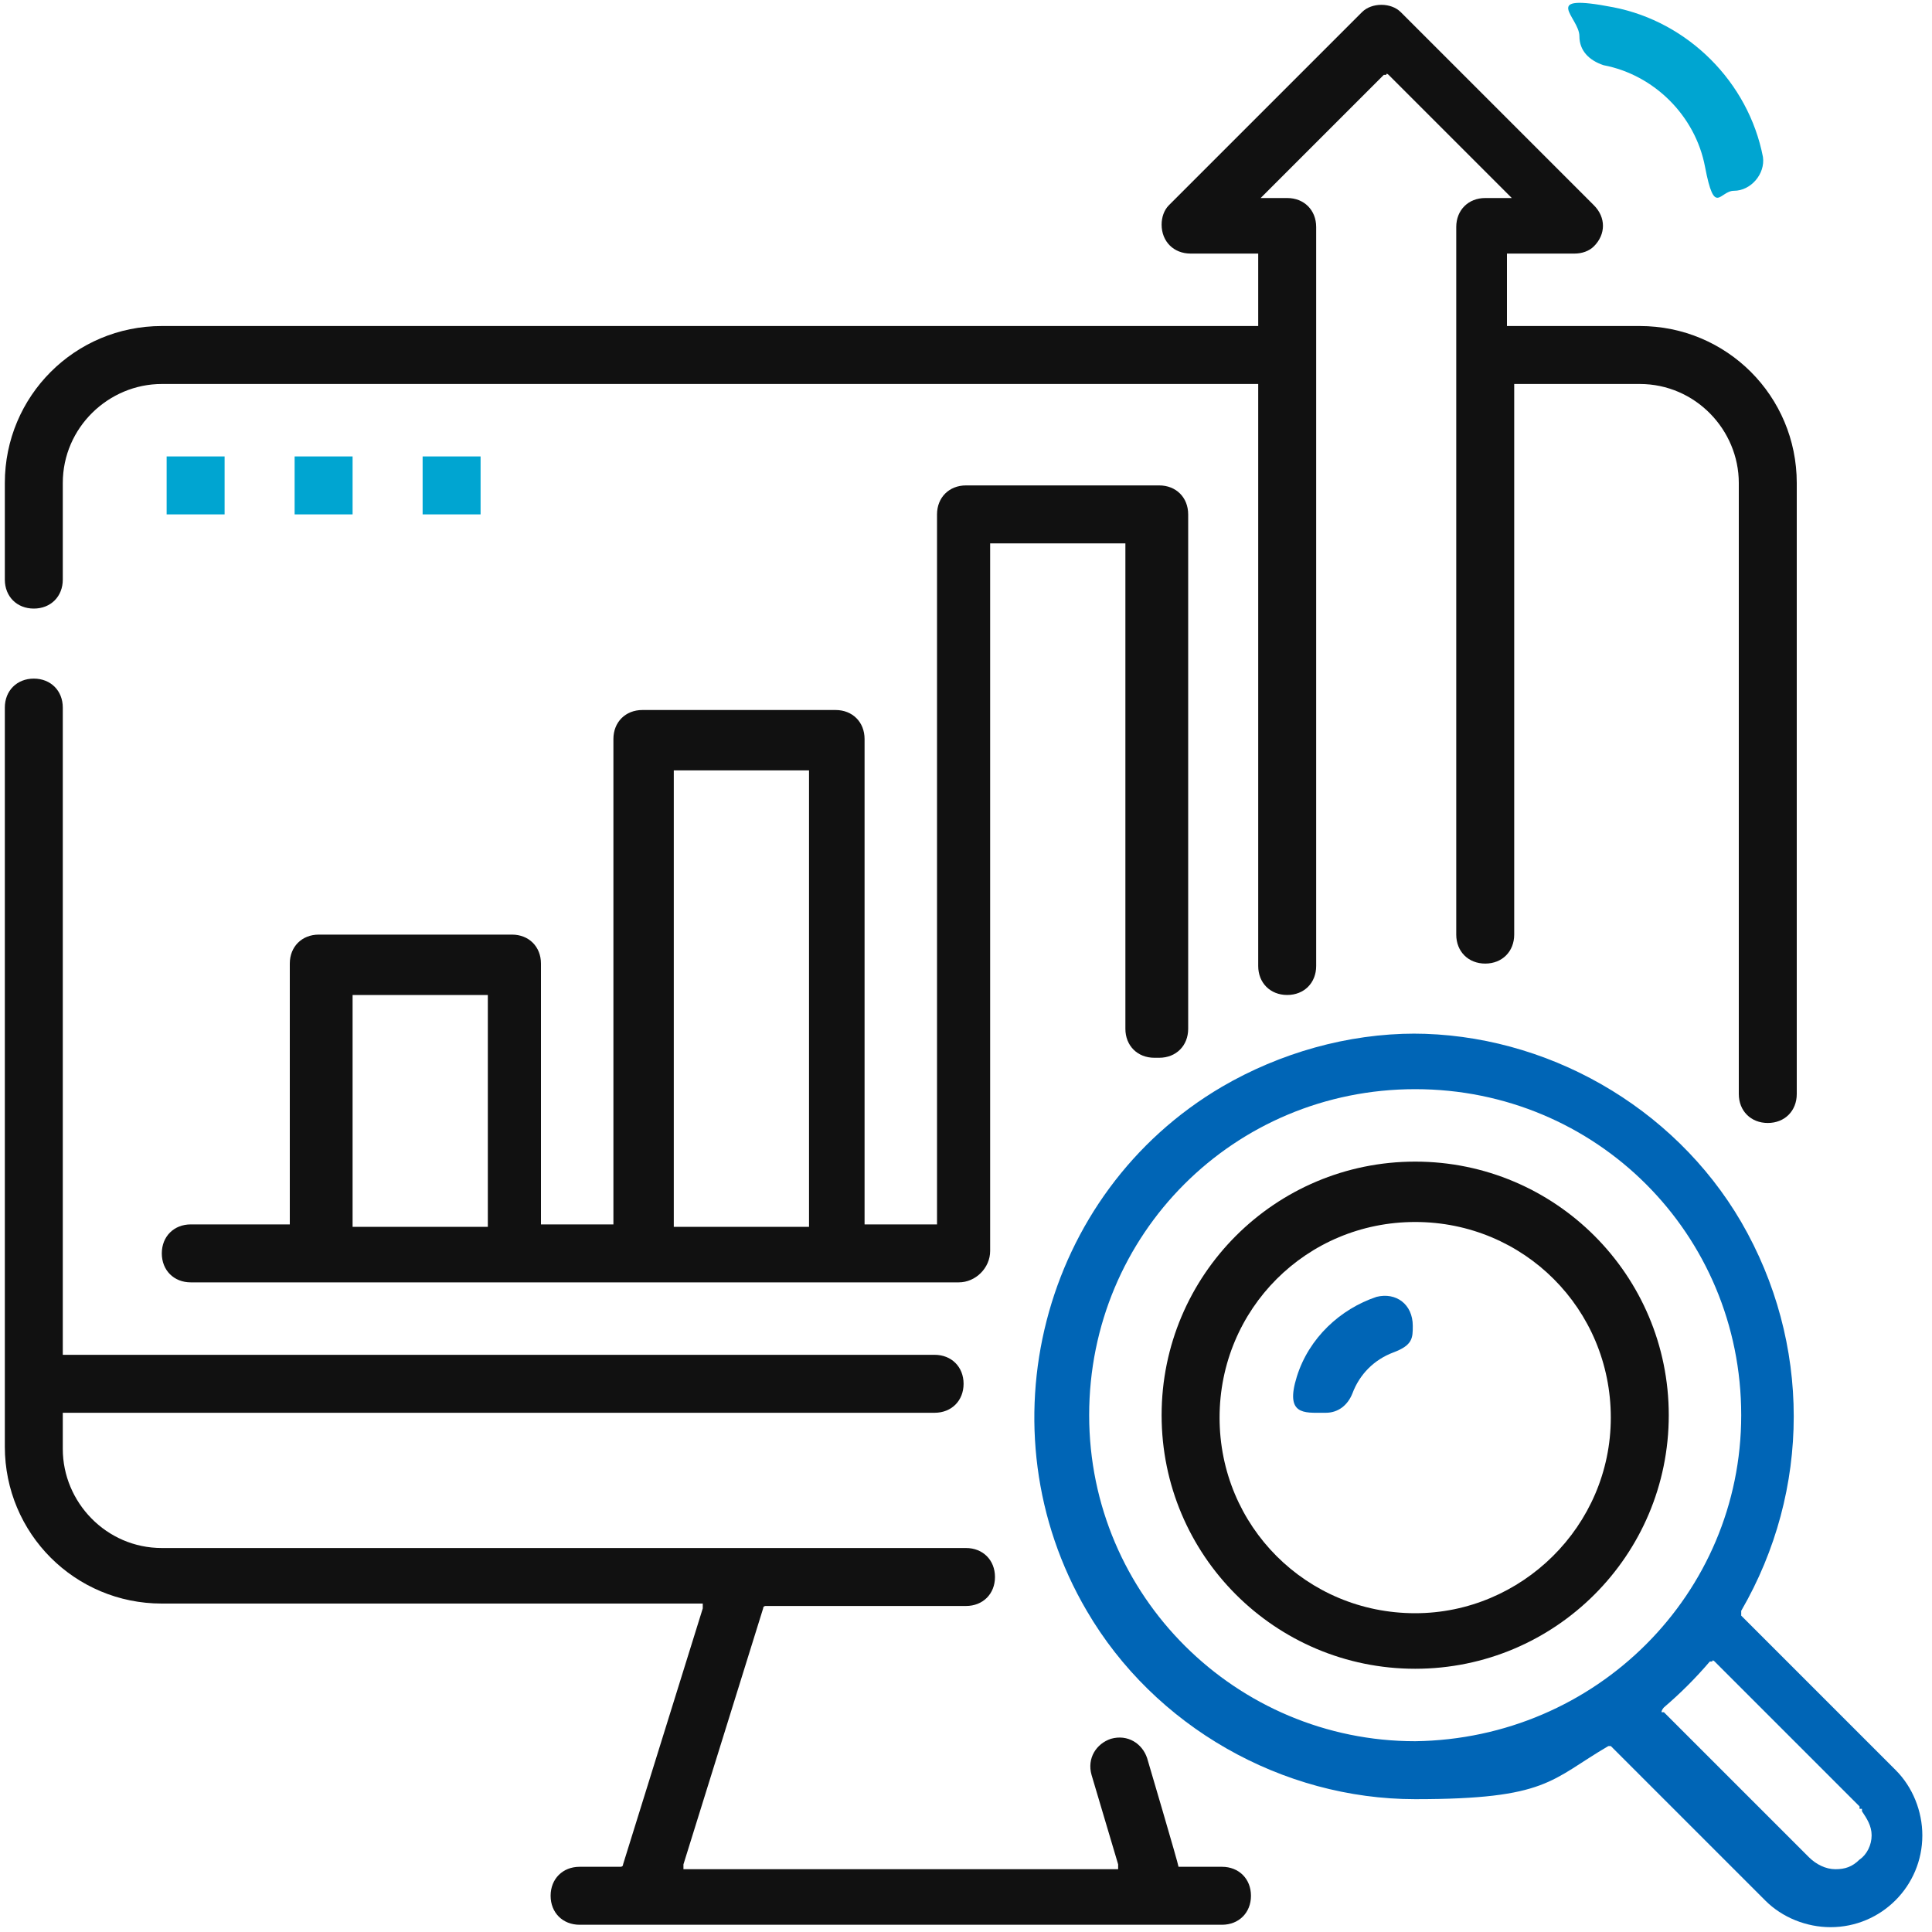 <?xml version="1.0" encoding="UTF-8"?>
<svg xmlns="http://www.w3.org/2000/svg" xmlns:svgjs="http://svgjs.com/svgjs" id="Layer_1" data-name="Layer 1" version="1.1" viewBox="0 0 80 80">
  <defs>
    <style>
      .cls-1 {
        fill: #0065b6;
      }

      .cls-1, .cls-2, .cls-3 {
        stroke-width: 0px;
      }

      .cls-2 {
        fill: #111;
      }

      .cls-3 {
        fill: #00a5d1;
      }
    </style>
  </defs>
  <path class="cls-2" d="M67.9,15.9c2.3,0,4.1,1.9,4.1,4.1v25.3c0,.7.5,1.2,1.2,1.2h0c.7,0,1.2-.5,1.2-1.2v-25.3c0-3.6-2.9-6.5-6.5-6.5h-5.5v-3h2.8c.3,0,.6-.1.8-.3.5-.5.5-1.2,0-1.7l-8-8c-.2-.2-.5-.3-.8-.3s-.6.1-.8.3l-8,8c-.2.2-.3.5-.3.8,0,.7.5,1.2,1.2,1.2h2.8v3H6.7c-3.6,0-6.5,2.9-6.5,6.5v4c0,.7.5,1.2,1.2,1.2h0c.7,0,1.2-.5,1.2-1.2v-4c0-2.3,1.9-4.1,4.1-4.1h45.4v24.1c0,.7.5,1.2,1.2,1.2h0c.7,0,1.2-.5,1.2-1.2V9.4c0-.7-.5-1.2-1.2-1.2h-1.1l.3-.3,4.8-4.8h.1c0-.1.1,0,.1,0l4.8,4.8.3.3h-1.1c-.7,0-1.2.5-1.2,1.2v29.3c0,.7.5,1.2,1.2,1.2h0c.7,0,1.2-.5,1.2-1.2V15.9h5.5Z"></path>
  <path class="cls-2" d="M6.7,66.4h22.4v.2c0,0-3.3,10.6-3.3,10.6h0c0,.1-.1.1-.1.1h-1.7c-.7,0-1.2.5-1.2,1.2h0c0,.7.5,1.2,1.2,1.2h26.6c.7,0,1.2-.5,1.2-1.2h0c0-.7-.5-1.2-1.2-1.2h-1.8c0-.1-1.3-4.5-1.3-4.5-.2-.6-.8-1-1.5-.8h0c-.6.2-1,.8-.8,1.5l1.1,3.7v.2c0,0-.1,0-.1,0h-17.9v-.2c0,0,3.3-10.6,3.3-10.6h0c0-.1.1-.1.1-.1h8.3c.7,0,1.2-.5,1.2-1.2h0c0-.7-.5-1.2-1.2-1.2H6.7c-2.3,0-4.1-1.9-4.1-4.1v-1.5h36.1c.7,0,1.2-.5,1.2-1.2h0c0-.7-.5-1.2-1.2-1.2H2.6v-26.8c0-.7-.5-1.2-1.2-1.2h0c-.7,0-1.2.5-1.2,1.2v30.6c0,3.6,2.9,6.5,6.5,6.5Z"></path>
  <path class="cls-2" d="M48,43.8h0c.7,0,1.2-.5,1.2-1.2v-21.3c0-.7-.5-1.2-1.2-1.2h-8c-.7,0-1.2.5-1.2,1.2v29.4h-3v-20.1c0-.7-.5-1.2-1.2-1.2h-8c-.7,0-1.2.5-1.2,1.2v20.1h-3v-10.8c0-.7-.5-1.2-1.2-1.2h-8c-.7,0-1.2.5-1.2,1.2v10.8h-4.1c-.7,0-1.2.5-1.2,1.2h0c0,.7.5,1.2,1.2,1.2h31.8c.7,0,1.3-.6,1.3-1.3v-29.3h5.6v20.1c0,.7.5,1.2,1.2,1.2ZM20.2,41.3v9.5h-5.6v-9.6h5.6v.2ZM33.5,32v18.8h-5.6v-18.9h5.6v.2Z"></path>
  <rect class="cls-3" x="6.9" y="18.9" width="2.4" height="2.4"></rect>
  <rect class="cls-3" x="12.2" y="18.9" width="2.4" height="2.4"></rect>
  <rect class="cls-3" x="17.5" y="18.9" width="2.4" height="2.4"></rect>
  <path class="cls-1" d="M58.6,42.8c-2.8,0-5.6.8-8,2.2-7.5,4.4-10,14.2-5.6,21.7,2.8,4.8,8.1,7.8,13.6,7.8s5.6-.8,8-2.2h.1c0,0,0,0,0,0l6.4,6.4c.7.7,1.7,1.1,2.7,1.1,2.1,0,3.8-1.7,3.8-3.8,0-1-.4-2-1.1-2.7l-6.4-6.4h0c0,0,0-.2,0-.2,2.9-5,2.9-11.1,0-16.1-2.8-4.8-8.1-7.8-13.6-7.8ZM58.6,72.1h0c-7.4,0-13.5-6-13.5-13.5s6-13.5,13.5-13.5,13.5,6,13.5,13.5c0,7.4-6,13.4-13.5,13.5ZM77,74.9h.1c0,.1,0,.1,0,.1.2.3.4.6.4,1,0,.4-.2.8-.5,1-.3.3-.6.4-1,.4s-.8-.2-1.1-.5l-6-6h-.1c0-.1.1-.2.1-.2.7-.6,1.3-1.2,1.9-1.9h.1c0-.1.1,0,.1,0l6,6Z"></path>
  <path class="cls-2" d="M58.6,48.1c-5.8,0-10.5,4.7-10.5,10.5s4.7,10.5,10.5,10.5,10.5-4.7,10.5-10.5c0-5.8-4.7-10.5-10.5-10.5ZM58.6,66.8h0c-4.5,0-8.1-3.6-8.1-8.1s3.6-8.1,8.1-8.1,8.1,3.6,8.1,8.1c0,4.5-3.7,8.1-8.1,8.1Z"></path>
  <path class="cls-1" d="M58.5,54.9h0c0-.9-.7-1.4-1.5-1.2-1.5.5-2.8,1.7-3.3,3.3s.3,1.5,1.1,1.5h.1c.5,0,.9-.3,1.1-.8.3-.8.9-1.4,1.7-1.7s.8-.6.8-1.1Z"></path>
  <path class="cls-3" d="M71.8,7.9h0c.7,0,1.3-.7,1.2-1.4-.6-3.1-3.1-5.6-6.2-6.2s-1.4.4-1.4,1.2h0c0,.6.4,1,1,1.2,2.1.4,3.8,2.1,4.2,4.2s.6,1,1.2,1Z"></path>
</svg>
